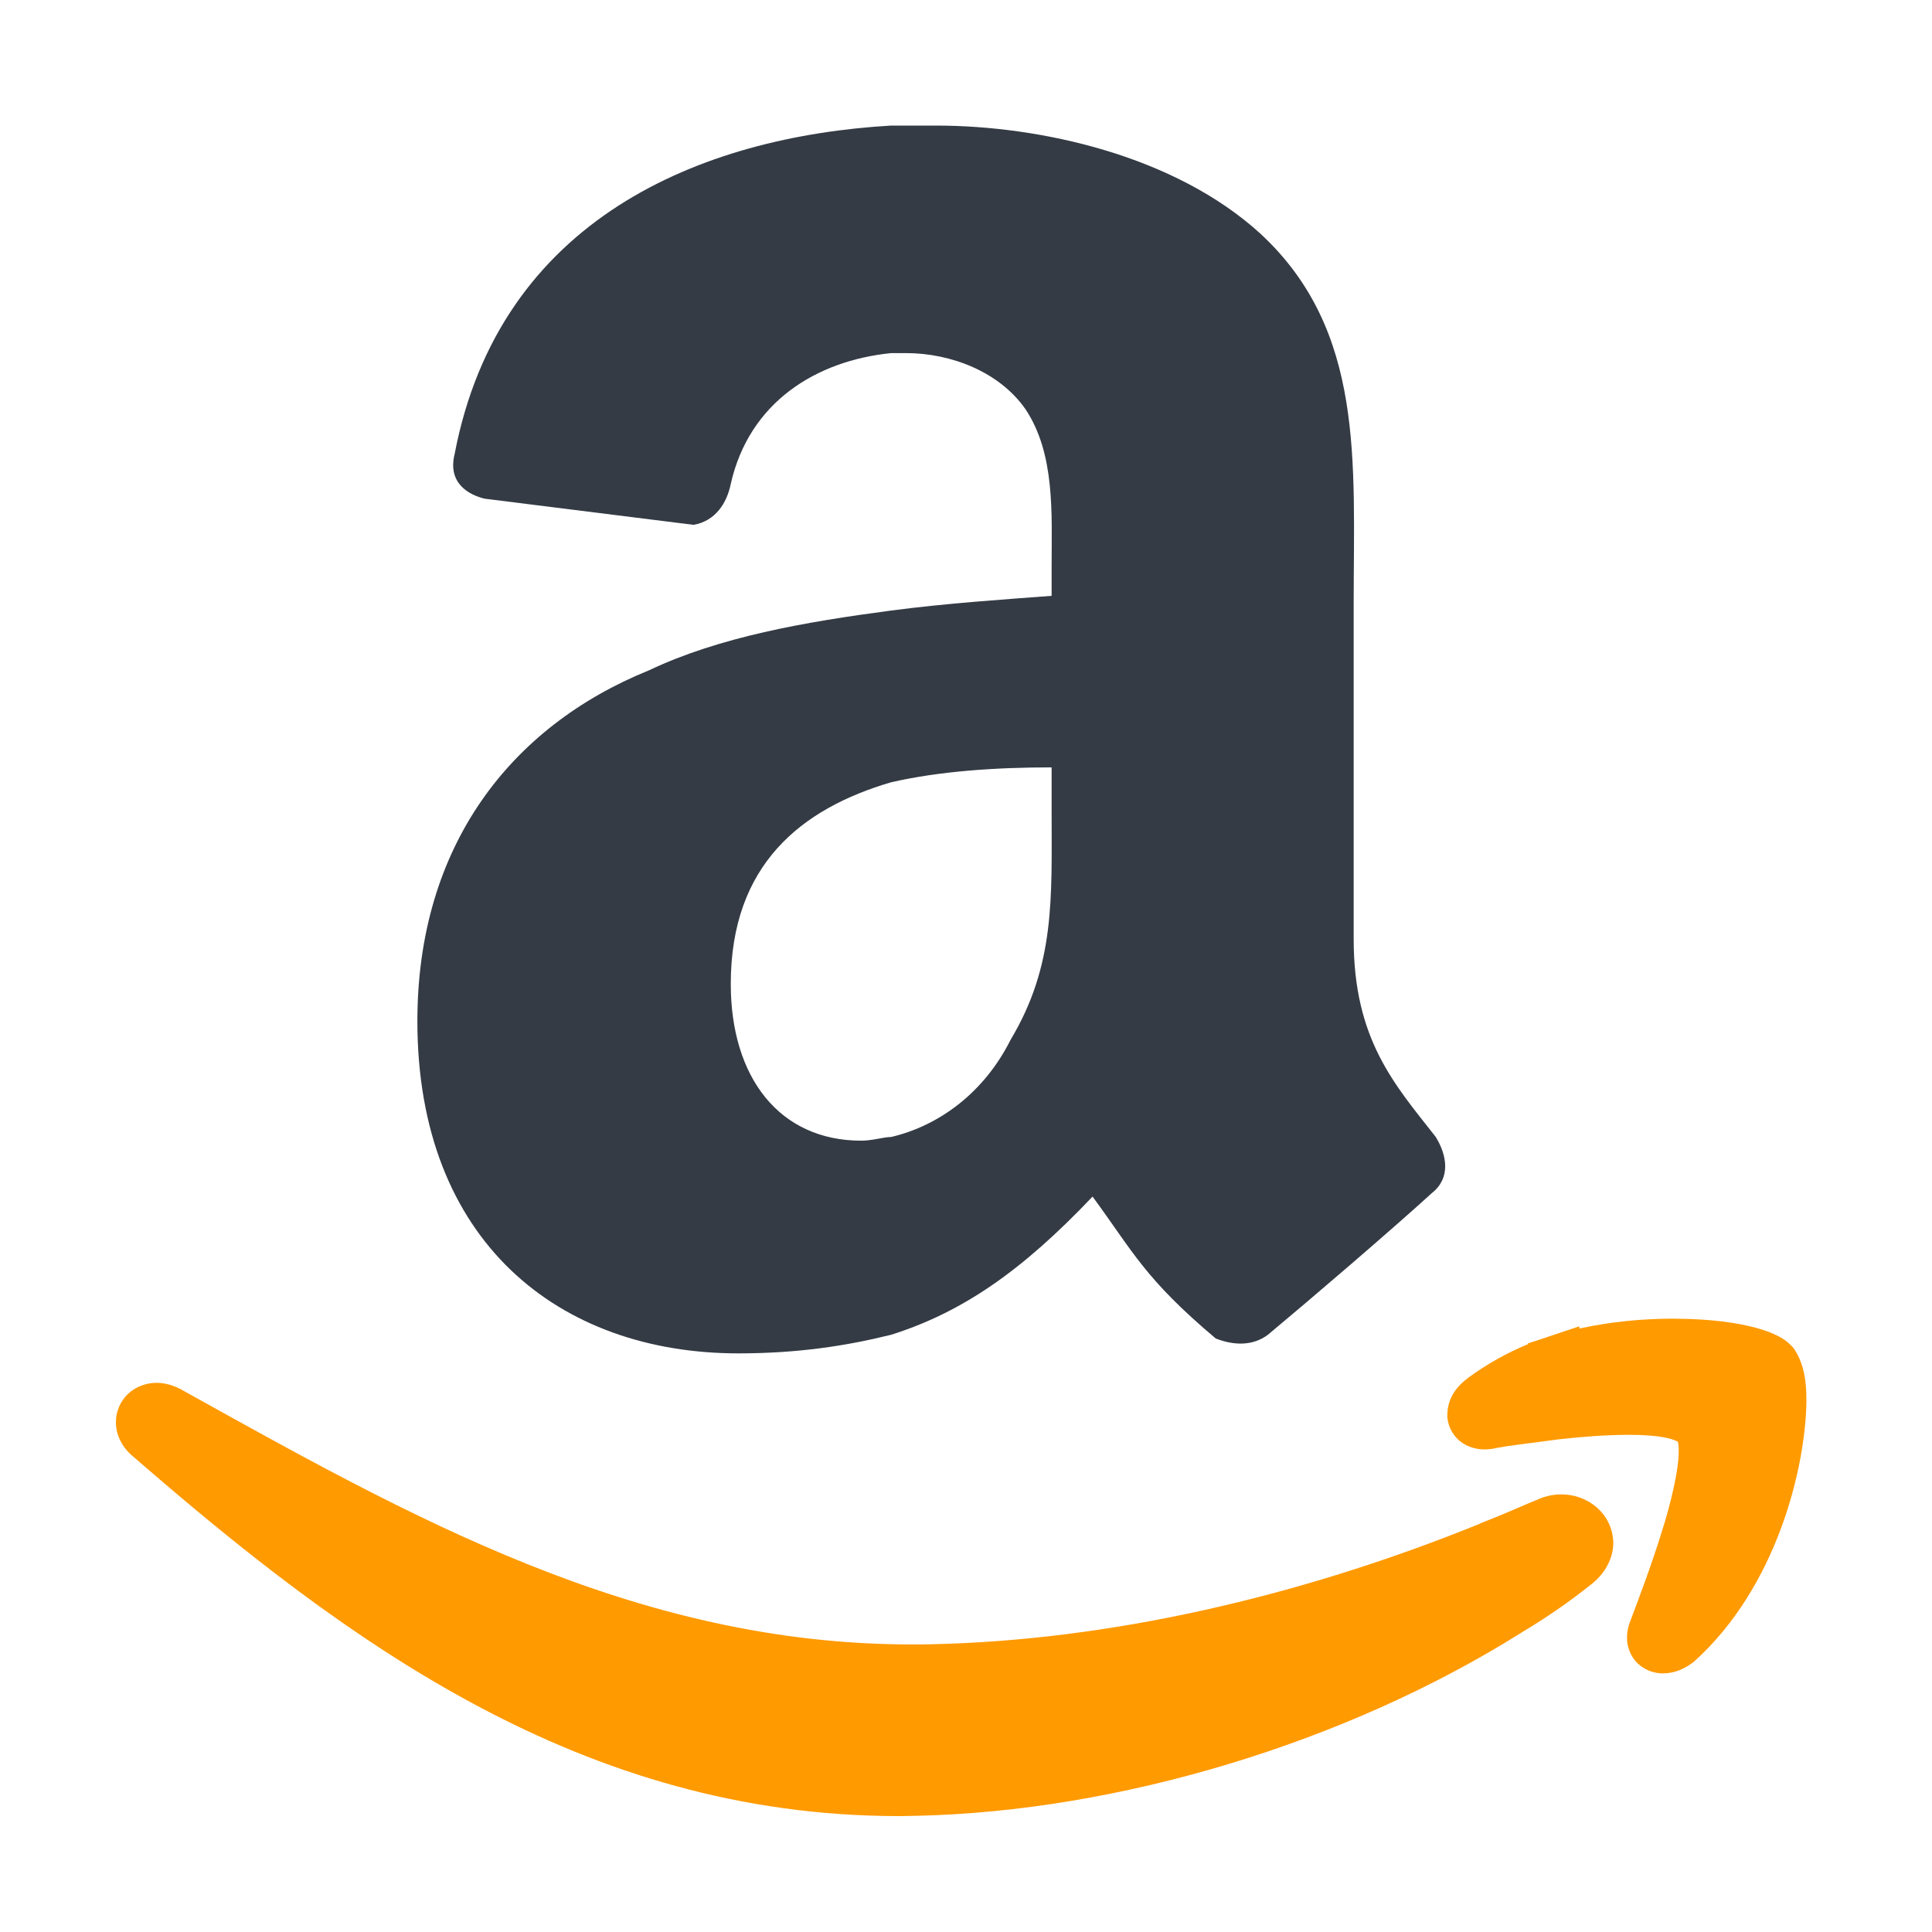 <svg width="200" height="200" viewBox="0 0 200 200" fill="none" xmlns="http://www.w3.org/2000/svg">
<path fill-rule="evenodd" clip-rule="evenodd" d="M104.613 107.644C101.907 113.049 97.267 116.528 92.246 117.701C91.484 117.701 90.322 118.082 89.159 118.082C80.67 118.082 75.649 111.515 75.649 101.859C75.649 89.485 82.985 83.7 92.246 80.982C97.267 79.829 103.07 79.438 108.863 79.438V84.081C108.863 92.965 109.244 99.913 104.613 107.644ZM108.863 61.681C103.842 62.062 98.038 62.443 92.246 63.204C83.366 64.378 74.486 65.922 67.16 69.401C52.869 75.197 43.207 87.56 43.207 105.709C43.207 128.521 57.88 140.101 76.431 140.101C82.605 140.101 87.626 139.319 92.246 138.176C99.603 135.85 105.766 131.599 113.102 123.868C117.351 129.663 118.524 132.381 125.85 138.557C127.785 139.319 129.719 139.319 131.252 138.176C135.893 134.306 144.011 127.347 148.25 123.487C150.185 121.943 149.804 119.616 148.631 117.701C144.392 112.287 140.132 107.644 140.132 97.216V62.443C140.132 47.763 141.305 34.237 130.491 24.2C121.611 16.099 107.7 13 96.886 13H92.246C72.562 14.143 51.716 22.646 47.066 46.991C46.294 50.09 48.619 51.243 50.163 51.623L71.791 54.331C74.106 53.94 75.268 52.004 75.649 50.09C77.573 41.587 84.529 37.335 92.246 36.553H93.799C98.44 36.553 103.461 38.488 106.157 42.359C109.244 46.991 108.863 53.178 108.863 58.593V61.681Z" fill="#343B45"/>
<path fill-rule="evenodd" clip-rule="evenodd" d="M186.979 144.054V144.044C186.897 142.222 186.516 140.832 185.755 139.679L185.673 139.566L185.58 139.453C184.808 138.609 184.068 138.29 183.265 137.94C180.868 137.013 177.38 136.519 173.182 136.509C170.167 136.509 166.843 136.797 163.499 137.528L163.489 137.301L160.124 138.423L160.063 138.454L158.159 139.072V139.154C155.926 140.081 153.899 141.234 152.016 142.603C150.844 143.478 149.876 144.641 149.825 146.422C149.794 147.39 150.288 148.501 151.101 149.16C151.914 149.819 152.86 150.046 153.694 150.046C153.889 150.046 154.074 150.035 154.239 150.004L154.404 149.994L154.527 149.973C156.173 149.623 158.571 149.387 161.38 148.996C163.787 148.728 166.339 148.532 168.551 148.532C170.115 148.522 171.525 148.635 172.492 148.841C172.976 148.944 173.336 149.068 173.531 149.171C173.603 149.191 173.655 149.222 173.686 149.243C173.727 149.376 173.789 149.726 173.778 150.21C173.799 152.063 173.017 155.501 171.937 158.857C170.887 162.213 169.611 165.579 168.767 167.813C168.562 168.328 168.428 168.894 168.428 169.512C168.407 170.407 168.778 171.498 169.56 172.219C170.321 172.94 171.309 173.228 172.132 173.228H172.173C173.408 173.218 174.457 172.723 175.363 172.013C183.903 164.334 186.877 152.063 187 145.156L186.979 144.054ZM161.658 154.699C160.783 154.688 159.888 154.894 159.054 155.285C158.118 155.656 157.161 156.088 156.256 156.469L154.928 157.025L153.2 157.715V157.735C134.422 165.353 114.697 169.821 96.444 170.212C95.775 170.232 95.096 170.232 94.448 170.232C65.741 170.253 42.323 156.932 18.698 143.807C17.875 143.375 17.021 143.149 16.198 143.149C15.138 143.149 14.048 143.55 13.255 144.291C12.463 145.043 11.99 146.124 12 147.225C11.99 148.656 12.762 149.973 13.842 150.828C36.015 170.088 60.319 187.979 93.008 188C93.645 188 94.294 187.979 94.942 187.969C115.737 187.506 139.248 180.475 157.501 169.007L157.614 168.935C160.001 167.504 162.388 165.878 164.641 164.076C166.041 163.037 167.008 161.41 167.008 159.722C166.946 156.726 164.405 154.699 161.658 154.699Z" fill="#FF9A00"/>
</svg>
